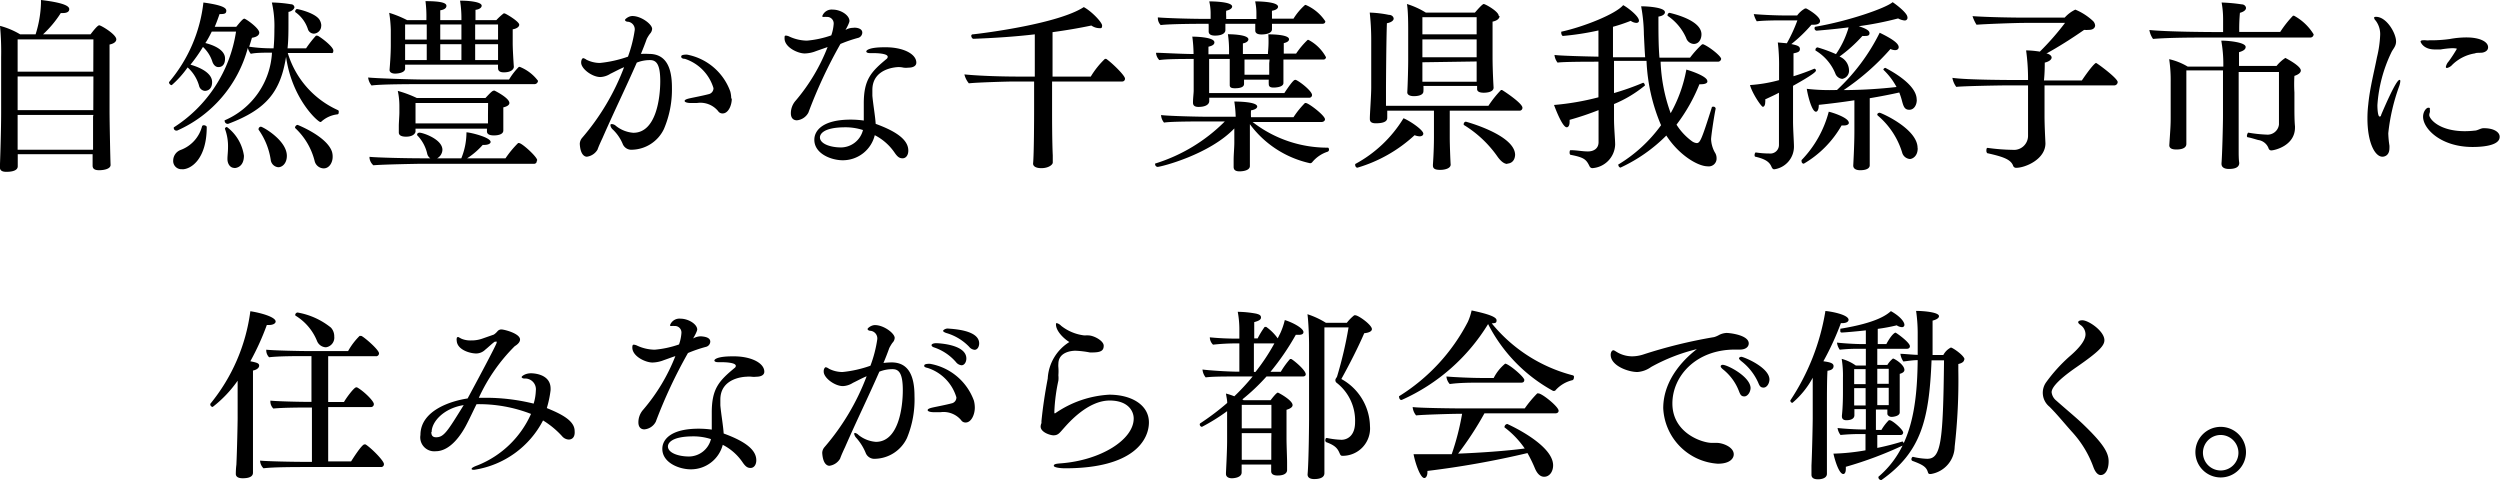 <svg xmlns="http://www.w3.org/2000/svg" viewBox="0 0 218.4 41.93"><title>txt01_urban_sp</title><g id="Layer_2" data-name="Layer 2"><g id="メイン"><path d="M10.16,3.44c0,.19-.19.37-.59.45,0,.54,0,1.7,0,2.85,0,1.52,0,3,0,3,0,.72.06,3.95.09,4.67v0c0,.35-.59.46-1,.46s-.57-.14-.57-.4,0-.57,0-1H1.55c0,.18,0,.35,0,.51v.55c0,.24-.22.48-1,.48-.41,0-.56-.15-.56-.4v0c0-.05.11-2.87.11-4.81V5A24.14,24.14,0,0,0,0,2.26,6.73,6.73,0,0,1,1.76,3H3.11A9.92,9.92,0,0,0,3.58.26V0C5.79.26,6.05.59,6.05.8s-.18.34-.56.34l-.18,0A9.4,9.4,0,0,1,3.76,3H7.91c.22-.29.61-.79.76-.79S10.16,3,10.16,3.44Zm-2,0H1.54V6.26H8.15Zm0,3.24H1.54V9.62H8.15Zm0,3.36H1.54v.09c0,.32,0,1.73,0,2.95H8.13c0-.63,0-2,0-2.9Z"/><path d="M29.59,9.78c0,.1,0,.19-.11.21a2.52,2.52,0,0,0-1.38.61.15.15,0,0,1-.11.06c-.21,0-2.48-2-3-5.7-.48,3-1.65,4.58-5.06,5.86,0,0-.05,0-.06,0a.26.26,0,0,1-.24-.23.09.09,0,0,1,0-.08,6.83,6.83,0,0,0,4.13-5.91c-.65,0-1.42,0-1.85.1a1.45,1.45,0,0,1-.26-.51,11,11,0,0,1-6.18,7.22h-.08a.23.23,0,0,1-.21-.2s0-.07,0-.08a12.07,12.07,0,0,0,5.44-8.37H18.5c-.18.36-.36.71-.56,1,.64.16,1.72.56,1.72,1.35s-.54.75-.59.75c-.21,0-.4-.16-.51-.45a3,3,0,0,0-.83-1.31,13.55,13.55,0,0,1-1.09,1.55c.35.1,1.89.56,1.89,1.52,0,.77-.59.77-.63.77a.57.57,0,0,1-.51-.45,3.38,3.38,0,0,0-1-1.6A8.65,8.65,0,0,1,15,7.44a.27.27,0,0,1-.23-.21.11.11,0,0,1,0-.06,13,13,0,0,0,3-6.95c1.54.21,2,.44,2,.71s-.16.3-.59.3c-.13.37-.26.74-.42,1.11h1.88c.24-.29.57-.71.7-.71s1.31.83,1.31,1.22c0,.19-.17.38-.64.45q-.12.41-.24.78a13.52,13.52,0,0,0,2.13.14c.05-.52.07-1.07.07-1.66A9.21,9.21,0,0,0,23.75.22h.09a11.43,11.43,0,0,1,1.57.15c.21,0,.31.16.31.27s-.2.35-.52.4v.8c0,.9,0,1.65-.08,2.38h1.62a9.63,9.63,0,0,1,.86-1.1.08.08,0,0,1,.08,0s.07,0,.08,0c.47.27,1.36,1,1.36,1.29s-.12.22-.28.22h-3.7a8,8,0,0,0,4.4,5A.14.14,0,0,1,29.59,9.78Zm-13.67,5a.72.72,0,0,1-.79-.77,1,1,0,0,1,.65-.91A3,3,0,0,0,17.66,11s.07-.06.15-.06.25.06.25.16C18.06,13.85,16.72,14.79,15.92,14.79Zm4.56-.11c-.4,0-.61-.39-.61-.77v-.05c0-.24.05-.59.05-1a4.34,4.34,0,0,0-.27-1.6v0a.17.17,0,0,1,.18-.15,3.81,3.81,0,0,1,1.48,2.5C21.31,14.53,20.71,14.68,20.48,14.68Zm4.58-1.06c0,.66-.4,1-.75,1a.73.73,0,0,1-.66-.65,6.09,6.09,0,0,0-1.06-2.63.19.19,0,0,1,0-.08.21.21,0,0,1,.19-.18C22.82,11,25.06,12.21,25.06,13.62Zm4,.1c0,.48-.29,1-.78,1a.83.83,0,0,1-.79-.63,5.88,5.88,0,0,0-1.71-2.9.07.07,0,0,1,0-.06.25.25,0,0,1,.22-.21s2.55,1,3,2.34A1.47,1.47,0,0,1,29.06,13.72Zm-1-11.48a.68.68,0,0,1-.64.71.56.56,0,0,1-.53-.42,2.94,2.94,0,0,0-1.1-1.47.13.13,0,0,1,0-.07c0-.08.08-.19.16-.19s1.68.35,2,1A1.08,1.08,0,0,1,28.07,2.24Z"/><path d="M47,7.06a.31.31,0,0,1-.33.29H36.82c-.66,0-3.62,0-4.36.12a1.34,1.34,0,0,1-.3-.7v0c.78.08,3.92.18,5.06.18h7.25a5.74,5.74,0,0,1,.85-1.1.18.18,0,0,1,.11,0A3.72,3.72,0,0,1,47,7.06Zm-.11,7a.23.23,0,0,1-.25.25H36.62s-3.18.05-4,.13a1,1,0,0,1-.34-.64V13.7c.66.07,3.2.13,4.69.13h.62a.68.68,0,0,1-.28-.45,3.38,3.38,0,0,0-.87-1.57l0-.06c0-.08.08-.16.21-.16.29,0,2,.57,2,1.5a.89.89,0,0,1-.46.74h2.11a6,6,0,0,0,.45-2.27c.3,0,2.11.43,2.11.84,0,.15-.22.26-.56.26h-.13a6.71,6.71,0,0,1-1.36,1.17h3.35a8.85,8.85,0,0,1,1.1-1.33.11.11,0,0,1,.08,0C45.57,12.47,46.93,13.7,46.93,14ZM45.36,2.16c0,.19-.24.35-.57.4,0,.27,0,.58,0,.82v.4c0,.54.07,1.65.1,2.06v0c0,.08-.08.48-.88.48-.36,0-.5-.15-.5-.35a2.44,2.44,0,0,1,0-.32H35.39c0,.11,0,.27,0,.33V6c0,.33-.56.43-.87.43s-.49-.13-.49-.32v0c.11-1.28.11-2,.11-2.14V2.61A11.17,11.17,0,0,0,34,1.12a9.42,9.42,0,0,1,1.57.64h1.68v-.1A10.68,10.68,0,0,0,37.17.1C38.67.1,39,.29,39,.51s-.22.34-.54.39c0,.17,0,.49,0,.86h1.85V1.63A9.63,9.63,0,0,0,40.19.06h.18c.38,0,1.71.07,1.71.44,0,.16-.19.32-.54.36,0,.2,0,.52,0,.9h1.82A5.12,5.12,0,0,1,44,1.17s0,0,.08,0S45.36,1.87,45.36,2.16ZM44.5,9c0,.16-.18.3-.53.38,0,.34,0,.77,0,.77v.16c0,.29,0,.43,0,.56s0,.48,0,.53v0c0,.42-.69.43-.82.43-.39,0-.61-.11-.61-.35v-.24H36.3c0,.08,0,.21,0,.26s-.1.44-.83.44c-.4,0-.63-.12-.63-.36v-.05s0-.27,0-.53.05-.91.05-1.17V9.2a6.23,6.23,0,0,0-.14-1.26,10,10,0,0,1,1.66.62h6c.45-.48.61-.64.73-.64a.12.12,0,0,1,.07,0S44.5,8.55,44.5,9ZM37.28,2.14H35.39V3.46h1.89Zm0,1.72H35.39V5.25h1.89ZM42.64,9H36.3c0,.48,0,1,0,1s0,.48,0,.78h6.33c0-.13,0-.53,0-.75ZM40.31,2.14H38.46V3.46h1.85Zm0,1.72H38.46V5.25h1.85Zm1.2-1.72c0,.42,0,.89,0,1.32h2V2.14Zm0,1.72c0,.62,0,1.15,0,1.39h2V3.86Z"/><path d="M58,11.27a3.17,3.17,0,0,1-2.78,1.81.81.81,0,0,1-.83-.53,3.7,3.7,0,0,0-.85-1.23.6.6,0,0,1-.21-.36c0-.08,0-.12.13-.12a.58.58,0,0,1,.35.16,2.75,2.75,0,0,0,1.52.6c2,0,2.35-3.07,2.35-4.51s-.32-1.84-.89-1.84a3.07,3.07,0,0,0-1.16.22c-1,2.28-2,4.31-3,6.6-.1.21-.34.73-.43,1a1.27,1.27,0,0,1-.93.62c-.06,0-.56,0-.62-1.12a.84.84,0,0,1,.19-.51,20.6,20.6,0,0,0,3.68-6.19c-.43.17-1,.49-1.19.57a1.77,1.77,0,0,1-.88.29c-.72,0-1.68-.72-1.68-1.26a.64.64,0,0,1,.07-.31s.06-.08.11-.08a.67.67,0,0,1,.27.13,2.63,2.63,0,0,0,1.19.29,10.46,10.46,0,0,0,2.45-.55,11.69,11.69,0,0,0,.59-2.32.67.67,0,0,0-.58-.73c-.19,0-.27-.1-.27-.16s.3-.34.65-.34c.77,0,1.72.72,1.72,1.12a.69.69,0,0,1-.19.43,3,3,0,0,0-.28.45c-.16.45-.33.88-.51,1.31a6.38,6.38,0,0,1,.71,0c1.5,0,2,1.21,2,2.93A8.77,8.77,0,0,1,58,11.27Zm5.93-2.66c0,.61-.31,1.3-.8,1.3a.45.45,0,0,1-.4-.21A2,2,0,0,0,60.88,9l-.51,0h0c-.35,0-.56-.08-.56-.18s.16-.17.48-.24,1.11-.22,1.6-.35a.53.53,0,0,0,.44-.53,3.86,3.86,0,0,0-2.5-2.56c-.23,0-.32-.1-.32-.18s0-.19.5-.19A5,5,0,0,1,63.8,8,2.45,2.45,0,0,1,63.88,8.61Z"/><path d="M75.33,2.85A.49.49,0,0,1,75,3.3a11.87,11.87,0,0,0-1.58.54,41.56,41.56,0,0,0-2.8,6,1.27,1.27,0,0,1-1,.67c-.29,0-.53-.17-.53-.62a1.66,1.66,0,0,1,.43-1.11A16.36,16.36,0,0,0,72.3,4.11l-1,.35a2.84,2.84,0,0,1-1,.21c-.61,0-1.76-.54-1.76-1.31,0-.21,0-.25.13-.25a.83.83,0,0,1,.3.09,3.8,3.8,0,0,0,1.52.35,8.67,8.67,0,0,0,2.13-.46,3.78,3.78,0,0,0,.21-1,.57.57,0,0,0-.62-.61.58.58,0,0,0-.19,0h-.08c-.08,0-.1,0-.1-.09a.87.87,0,0,1,.91-.55c.69,0,1.46.48,1.46,1,0,0,0,.17-.35.78a1.34,1.34,0,0,1,.7-.19C74.61,2.4,75.33,2.4,75.33,2.85Zm4.72,2.62c0,.32-.33.44-.69.44a1.88,1.88,0,0,1-.43,0,1.88,1.88,0,0,0-.43-.05c-.11,0-2.29.06-2.29,2,0,.16,0,.32,0,.5.07.8.24,1.71.29,2.46,1.92.7,2.85,1.44,2.85,2.34,0,.4-.21.67-.5.67s-.46-.14-.73-.54a4.64,4.64,0,0,0-1.7-1.48A2.87,2.87,0,0,1,73.62,14c-1,0-2.48-.57-2.48-1.79,0-.82.75-1.76,3.18-1.76a8.27,8.27,0,0,1,1.14.08c0-.38,0-.94,0-1.49,0-2.1.64-2.77,2-3.9a.24.24,0,0,0,.09-.18c0-.31-1.07-.32-1.28-.32H76c-.21,0-.32-.06-.32-.15s.24-.36,1.57-.36C78.88,4.1,80.05,4.71,80.05,5.47Zm-6.19,5.65c-2.18,0-2.23.76-2.23.88,0,.56.9.88,1.86.88a2,2,0,0,0,1.9-1.52A5,5,0,0,0,73.86,11.12Z"/><path d="M98.28,6.87a.24.24,0,0,1-.26.25H91.91v2.4c0,.92,0,2.74.06,4.07,0,.14,0,.43,0,.61s-.35.49-1,.49c-.47,0-.72-.16-.72-.4h0c.08-.8.09-3.86.09-4.76V7.12H88.64c-.64,0-3.33.08-4,.16a1.91,1.91,0,0,1-.39-.78c1.4.14,3.43.19,4.77.19H90.4V3c-1.71.2-3.5.32-5.36.39-.1,0-.19-.15-.19-.26A.13.13,0,0,1,85,3c1.12-.12,7.47-.94,9.68-2.38.69.37,1.6,1.33,1.6,1.61s-.11.23-.28.23a1.3,1.3,0,0,1-.66-.23c-1.09.23-2.22.42-3.39.58V6.69h3.34a7.43,7.43,0,0,1,1.23-1.54.25.25,0,0,1,.13,0C97.14,5.49,98.28,6.59,98.28,6.87Z"/><path d="M116.1,13.05a.19.19,0,0,1-.11.2,2.92,2.92,0,0,0-1.38.95s-.08.06-.16.06a8.9,8.9,0,0,1-5.26-3.41v1.78c0,.29,0,.93,0,1.25,0,.14,0,.45,0,.62,0,.47-.85.47-.9.47-.4,0-.52-.16-.52-.39,0-.08,0-.49,0-.61,0-.46.06-1.1.06-1.49l0-1.26c-2.18,2.29-6.42,3.36-6.71,3.36a.24.24,0,0,1-.21-.22s0,0,0-.07A14.75,14.75,0,0,0,107,10.61h-1.74c-.79,0-3,0-3.57.1a1.13,1.13,0,0,1-.26-.66c.54.08,3.12.15,4.24.15h2.28v0a10.93,10.93,0,0,0-.12-1.33c.16,0,2,0,2,.44,0,.13-.17.27-.54.33a4.15,4.15,0,0,0,0,.6H113A7.62,7.62,0,0,1,114,9s0,0,.08,0c.24,0,1.67,1.09,1.67,1.42,0,.15-.15.24-.32.24h-6A10.65,10.65,0,0,0,116,12.9C116.07,12.9,116.1,13,116.1,13.05Zm-.32-11.19c0,.11-.06.22-.26.22h-4.4v.08c0,.13,0,.19,0,.39,0,.43-.72.46-.91.46-.39,0-.55-.13-.55-.35V2.59c0-.13,0-.21,0-.38l0-.13h-2.61v.06c0,.12,0,.31,0,.5s-.19.47-.91.47c-.4,0-.55-.15-.55-.36V2.69c0-.13,0-.32,0-.5a.18.18,0,0,1,0-.11H105s-2.75,0-3.6.11a.88.88,0,0,1-.25-.59V1.52c.65.06,2.72.13,4.22.13h.39V1.12a4.69,4.69,0,0,0-.12-1c.08,0,2,0,2,.45,0,.14-.16.29-.52.37a4,4,0,0,0,0,.51v.21h2.64V1.12a4.87,4.87,0,0,0-.11-1c.11,0,2,0,2,.47,0,.14-.16.29-.53.35a3.11,3.11,0,0,0,0,.32v.37H113a5.33,5.33,0,0,1,1-1.19.11.11,0,0,1,.09,0A3.89,3.89,0,0,1,115.78,1.86ZM115.84,5a.22.22,0,0,1-.25.2h-3.47v.5c0,.27,0,.59,0,.9s0,.54,0,.65c0,.4-.81.4-.86.4-.32,0-.42-.11-.42-.3v0a3.39,3.39,0,0,1,0-.39h-2.16c0,.18,0,.29,0,.37,0,.26-.28.38-.8.38-.33,0-.45-.08-.45-.28v0c0-.11,0-.28,0-.64s0-1,0-1.24V5.15h-1.8v1.2c0,.37,0,1.06,0,1.72v.06h6.57c.28-.42.77-1.15.93-1.15h.08c.45.21,1.41,1,1.41,1.32a.24.24,0,0,1-.25.24h-8.73v.28c0,.31-.33.52-.94.52-.34,0-.48-.13-.48-.37V8.92c0-.34.06-.8.06-1,0-.47,0-1.17,0-1.56V5.15c-.9,0-2.42,0-3,.1a1,1,0,0,1-.29-.64c.51,0,2,.1,3.28.11a12.35,12.35,0,0,0-.11-1.52s1.93,0,1.93.5c0,.16-.12.29-.52.38,0,.1,0,.35,0,.66h1.8V4.55a9.59,9.59,0,0,0-.1-1.56c.06,0,1.79,0,1.79.45v0c0,.14-.17.3-.48.35,0,.14,0,.54,0,.93h2.19V4.58A9.34,9.34,0,0,0,110.8,3c.18,0,1.81,0,1.81.43v0c0,.14-.13.26-.46.34,0,.14,0,.52,0,.91h1.08a7.15,7.15,0,0,1,1-1.19.11.11,0,0,1,.09,0A3.68,3.68,0,0,1,115.84,5Zm-4.93.2h-2.19v.42c0,.24,0,.62,0,.91h2.16c0-.32,0-.72,0-1Z"/><path d="M124.34,11.68c0,.13-.12.23-.32.23a1.27,1.27,0,0,1-.44-.1,12.6,12.6,0,0,1-5,2.84c-.11,0-.19-.13-.19-.23s0-.08,0-.09a11.1,11.1,0,0,0,4.22-4C123.17,10.56,124.34,11.35,124.34,11.68ZM133,9.41a.25.25,0,0,1-.27.26h-6.08V12c0,.7.06,2.13.08,2.38v0c0,.33-.5.46-.91.46s-.64-.08-.64-.38v-.08s.09-1.2.09-2.4V9.67h-4.08c0,.17,0,.43,0,.59s0,.51-1,.51c-.38,0-.52-.13-.52-.38v-.07c0-.36.12-2,.12-2.67l0-4.16a21.53,21.53,0,0,0-.13-2.39,9.93,9.93,0,0,1,1.68.2c.27,0,.41.19.41.33s-.17.32-.59.4c-.06,1.55-.08,5.62-.08,5.62V9.24h8.95a9.51,9.51,0,0,1,1.1-1.38s.05,0,.08,0S133,9,133,9.41Zm-2-8c0,.18-.17.39-.61.48,0,.47,0,1.24,0,1.88V4.91c0,1.35.09,2.74.09,2.74v0c0,.44-.72.45-.86.45-.38,0-.58-.11-.58-.32h0V7.51h-4.69a3.7,3.7,0,0,1,0,.46c0,.42-.69.43-.83.43-.36,0-.58-.12-.58-.33v0c.05-.86.08-2.29.08-2.82V2.64c0-.43,0-1.71-.11-2.29a7.1,7.1,0,0,1,1.65.75h4.29c.14-.16.64-.75.77-.75S130.93,1,130.93,1.39ZM129,1.5h-4.74V3H129Zm-4.74,1.94V5H129V3.44Zm0,2c0,.43,0,1.26,0,1.7H129V7c0-.37,0-1.18,0-1.63Zm7.42,8.88c-.25,0-.54-.19-.86-.64a9.85,9.85,0,0,0-2.95-2.77s0,0,0-.09a.21.21,0,0,1,.19-.19s4.3,1.15,4.3,2.91C132.32,14.17,131.89,14.29,131.68,14.29Z"/><path d="M150.36,5.15a.28.28,0,0,1-.29.24h-5a14.71,14.71,0,0,0,.88,4.5,12.23,12.23,0,0,0,1.37-3.81c.4.11,1.83.59,1.83,1a.15.15,0,0,1,0,.09c-.06.13-.27.19-.57.19h-.12a15,15,0,0,1-2,3.53,5.25,5.25,0,0,0,1.34,1.44.87.87,0,0,0,.42.17c.3,0,.43-.29,1.32-3.1,0-.07.07-.08.13-.08a.19.19,0,0,1,.21.17v0c-.18.88-.4,2.46-.4,2.67a2.64,2.64,0,0,0,.32,1.14.91.91,0,0,1,.16.52.68.68,0,0,1-.77.71c-.88,0-2.53-1-3.62-2.69a13.85,13.85,0,0,1-4,2.8c-.1,0-.19-.13-.19-.22s0-.07.05-.08a12.68,12.68,0,0,0,3.68-3.4,16,16,0,0,1-1.27-5.62H141l0,2.81a22.69,22.69,0,0,0,2.54-.9h0c.08,0,.16.14.16.24A10.62,10.62,0,0,1,141,9.09v1.3c0,.77.1,1.81.1,2.24v0a2.14,2.14,0,0,1-2,2.06.29.29,0,0,1-.24-.17c-.29-.6-.48-.77-1.68-1,0,0-.06-.08-.06-.16s0-.26.11-.24c.51,0,1,.11,1.49.11s.93-.24.93-.81V9.62a25.72,25.72,0,0,1-2.53.85,1.28,1.28,0,0,1,0,.19c0,.29-.11.46-.25.46-.4,0-1.07-1.84-1.11-1.95a22.6,22.6,0,0,0,3.88-.67V5.39c-.75,0-3.09,0-3.57.08a1.29,1.29,0,0,1-.27-.67c.45.07,2.67.13,3.84.15V2.66a23.75,23.75,0,0,1-3.1.48c-.08,0-.15-.16-.15-.27s0-.1,0-.1c1.94-.42,4.76-1.54,5.41-2.32.32.16,1.38.94,1.38,1.36,0,.11-.08.19-.23.19a.92.92,0,0,1-.49-.18,14.81,14.81,0,0,1-1.55.52V5h2.81c-.05-.71-.08-1.4-.11-2a14.36,14.36,0,0,0-.24-2.45c.59,0,2.08.1,2.08.52,0,.16-.18.32-.57.38,0,1.33,0,2.51.09,3.59h2.67a9,9,0,0,1,1-1.12s.06-.05.09-.05a.11.11,0,0,1,.07,0C149.32,4.08,150.36,4.9,150.36,5.15ZM148.64,3c0,.39-.2.84-.68.84a.75.75,0,0,1-.66-.53,4.54,4.54,0,0,0-1.62-1.93.21.21,0,0,1,0-.07.2.2,0,0,1,.18-.19C145.92,1.15,148.64,1.7,148.64,3Z"/><path d="M159,1.84c0,.18-.17.32-.56.32l-.19,0a12.62,12.62,0,0,1-1.76,1.69c.53.11.75.19.75.43s-.17.3-.56.38c0,.31,0,1.11,0,2A18.78,18.78,0,0,0,158.5,6h0a.16.16,0,0,1,.14.17c0,.24-1.93,1.28-2,1.33v3.06c0,.77.08,1.82.08,2.24v0A2,2,0,0,1,155,14.79c-.13,0-.18-.1-.23-.19-.16-.4-.46-.69-1.42-.91-.05,0-.07-.07-.07-.15s.05-.24.12-.22a7.91,7.91,0,0,0,1.18.09.75.75,0,0,0,.83-.75V8.1c-.35.19-.75.37-1.2.58a.93.93,0,0,1,0,.24c0,.24-.08.41-.21.41s-.93-1.18-1.12-1.9A12.65,12.65,0,0,0,155.42,7V5.89a16.56,16.56,0,0,0-.11-2.18l.79.07a13.52,13.52,0,0,0,.92-2h-1.2c-.54,0-1.66,0-2.35.08a2.2,2.2,0,0,1-.26-.63c.76.07,2,.12,2.63.12H157a2.17,2.17,0,0,1,.69-.61l.1,0C157.9.78,159,1.41,159,1.84Zm2.52,8.88c0,.13-.15.24-.42.24h-.22a9.05,9.05,0,0,1-3.3,3.34.19.19,0,0,1-.19-.19.2.2,0,0,1,0-.13,9.56,9.56,0,0,0,2.37-4.22C160.11,9.83,161.51,10.29,161.51,10.72Zm5.93-2c0,.47-.25.87-.65.87s-.5-.26-.63-.73a6.31,6.31,0,0,0-.25-.78c-.8.18-1.68.35-2.58.5v3.07c0,.64,0,1.5,0,2.08,0,.15,0,.51,0,.71v0c0,.06,0,.43-.84.43-.42,0-.6-.18-.6-.4v0c0-.08.1-1.72.1-3V8.76c-1.09.17-2.16.3-3.11.4v0c0,.39-.11.6-.25.6-.34,0-.69-1.3-.8-2a17.93,17.93,0,0,0,2.64.1,17.41,17.41,0,0,0,3.73-5c1.09.53,1.66.93,1.66,1.26,0,.15-.11.26-.32.26a1,1,0,0,1-.4-.1,21,21,0,0,1-4.09,3.59c1.53,0,3.23-.11,4.62-.27a5.93,5.93,0,0,0-1.15-1.51s0,0,0,0a.19.19,0,0,1,.18-.16C164.82,6,167.44,7.27,167.44,8.69Zm-.81-7.19a.24.24,0,0,1-.26.26,1.5,1.5,0,0,1-.56-.18,28.69,28.69,0,0,1-3.44.68c.78.25.94.43.94.61s-.12.24-.36.24a1.38,1.38,0,0,1-.26,0,12.51,12.51,0,0,1-2,1.8,1.33,1.33,0,0,1,.83,1.18.72.72,0,0,1-.59.77.71.71,0,0,1-.61-.48,4.19,4.19,0,0,0-1.73-2,.21.21,0,0,1,0-.07.2.2,0,0,1,.18-.2,12.39,12.39,0,0,1,1.61.59,8,8,0,0,0,1-2,2.31,2.31,0,0,0,.1-.34c-.9.12-1.83.21-2.79.29h0a.2.2,0,0,1-.18-.21.12.12,0,0,1,.1-.14c2.83-.48,6.13-1.62,6.72-2.14C165.4.22,166.63,1.09,166.63,1.5Zm.89,11.43c0,.72-.49.93-.68.93a.76.76,0,0,1-.68-.57,6.83,6.83,0,0,0-2.11-3.21A.14.14,0,0,1,164,10c0-.08.1-.15.21-.15S167.52,11.24,167.52,12.93Z"/><path d="M185,7.17a.3.3,0,0,1-.31.29h-6.08c0,1.3,0,2.69,0,2.69,0,.8.06,1.92.08,2.37v0c0,1.41-1.78,2.14-2.55,2.14a.27.27,0,0,1-.28-.2c-.21-.52-.81-.76-2.26-1.08,0,0-.07-.09-.07-.19s0-.29.12-.27a17.32,17.32,0,0,0,2.17.17,1.23,1.23,0,0,0,1.35-1.21V7.46h-1.79c-.77,0-3.92.06-4.48.13a1.85,1.85,0,0,1-.34-.79c1.3.19,5.22.19,5.91.19h.7V6.77A18.17,18.17,0,0,0,177,4.4a8.63,8.63,0,0,1,1.2.11A23.11,23.11,0,0,0,180.4,2h-3.5c-.84,0-3.51.1-4.23.16a3.22,3.22,0,0,1-.35-.75c1.42.1,3.68.13,4.59.13h3.46a3,3,0,0,1,.93-.7,5.17,5.17,0,0,1,1.55,1,.62.62,0,0,1,.18.4s0,.37-.55.37a2.25,2.25,0,0,1-.41,0q-1.71,1.19-3.3,2.07l.06,0c.26.07.4.21.4.35s-.17.34-.6.44c0,.28,0,.88-.07,1.56h3.31c.81-1.2,1.17-1.53,1.24-1.53S185,6.83,185,7.17Z"/><path d="M202.12,3a.29.29,0,0,1-.31.28h-9.3c-.75,0-3,0-4.42.12a1.85,1.85,0,0,1-.32-.78c1.57.16,5.14.18,5.83.18h.61V1.7a8.05,8.05,0,0,0-.13-1.48,14.74,14.74,0,0,1,1.75.16c.24,0,.38.18.38.32s-.13.31-.53.42a15.44,15.44,0,0,0-.06,1.67h3.58a9.47,9.47,0,0,1,1.11-1.41.18.18,0,0,1,.11,0A4.56,4.56,0,0,1,202.12,3ZM201,6.16c0,.18-.19.35-.56.47a12.13,12.13,0,0,0,0,1.45c0,.72,0,1.38,0,1.38,0,.29,0,1.09.05,1.57v.11c0,1.6-1.8,2-2.08,2a.25.25,0,0,1-.23-.19,1.13,1.13,0,0,0-.91-.72c-.29-.08-.66-.2-.91-.24-.05,0-.07-.07-.07-.13s.07-.29.13-.27a12.18,12.18,0,0,0,1.59.17,1,1,0,0,0,1.08-.88c0-.59,0-3.94,0-4.59h-3.52V7.35c0,1.45,0,2.88,0,2.88,0,.41,0,1.68,0,3,0,.16,0,.72.05,1v0c0,.26-.16.53-.9.53-.38,0-.65-.13-.65-.45v-.05c.06-.67.13-3.33.13-4.11v-4H191c0,1,0,4.34,0,4.34,0,.33,0,.88,0,1.23s0,.62,0,.85-.16.49-.88.49c-.38,0-.61-.11-.61-.37v0c.1-1.52.12-1.75.12-2.4V7.17a12.52,12.52,0,0,0-.13-2,5.56,5.56,0,0,1,1.62.65h3.11V5.68a11.71,11.71,0,0,0-.18-2.13c.67,0,2.13.15,2.13.55v0c0,.22-.21.35-.58.46,0,.29,0,.71,0,1.2h3.28a3.35,3.35,0,0,1,.77-.7C199.7,5.09,201,5.75,201,6.16Z"/><path d="M208.64,11.64a8,8,0,0,0,.1,1.07,1.93,1.93,0,0,1,0,.24c0,.62-.41.74-.61.74-.64,0-1.31-1.19-1.31-3.35a9.89,9.89,0,0,1,.07-1.2c.14-1.46.52-2.88.76-4.13a9.85,9.85,0,0,0,.28-1.92,1.94,1.94,0,0,0-.4-1.3.41.41,0,0,1-.13-.24c0-.05.05-.08.17-.08.92,0,1.75,1.43,1.75,2.15,0,.45-.29.67-.43,1a12.46,12.46,0,0,0-1.2,4.56c0,.47.06,1,.19,1s.11-.07.16-.2c.3-.7,1.29-3,1.58-3,.05,0,.07,0,.07.13a1.76,1.76,0,0,1-.1.43A17.19,17.19,0,0,0,208.64,11.64Zm8.72-7.51c0,.3-.28.42-.46.46s-.59,0-.67.07a3.65,3.65,0,0,0-2,1,.88.88,0,0,1-.46.28.09.09,0,0,1-.1-.1,1,1,0,0,1,.25-.48,12.54,12.54,0,0,0,.71-1.09c0-.06-.4-.06-.41-.06a8,8,0,0,0-1,.11l-.52,0c-1,0-1.24-.64-1.24-.69s.07-.11.18-.11a1.58,1.58,0,0,1,.29,0,1.32,1.32,0,0,0,.3,0A11.91,11.91,0,0,0,214,3.41a8.09,8.09,0,0,1,1.48-.14C216.58,3.27,217.36,3.62,217.36,4.13ZM216,12.84c-2.76,0-4.32-1.59-4.32-2.64,0-.45.28-.79.46-.79s.13.08.13.19a.58.58,0,0,1,0,.21.79.79,0,0,0-.05.24c0,.32.83,1.41,3.12,1.41a7.44,7.44,0,0,0,.84-.05c.25,0,.49-.19.75-.21H217c.91,0,1.37.37,1.37.74C218.4,12.8,216.55,12.84,216,12.84Z"/><path d="M24.08,28.09c0,.16-.22.3-.56.3h-.21a22.22,22.22,0,0,1-1.44,3.17c.53.11.77.16.77.38s-.26.38-.54.43c0,.4,0,1.81,0,2.87v1.25c0,3,0,3.37,0,4.19,0,.16,0,.42,0,.61s-.09.49-.9.49c-.57,0-.6-.28-.6-.38v0s0-.42.05-.8c.06-1.27.11-3.64.11-4.08V33.26a10.5,10.5,0,0,1-2.18,2.29.23.23,0,0,1-.21-.21s0-.05,0-.06a16,16,0,0,0,3.5-8.09C22.64,27.3,24.08,27.67,24.08,28.09Zm9.46,12.45a.24.24,0,0,1-.26.26H26.71c-.87,0-2.84,0-3.69.11a1,1,0,0,1-.3-.67c.66.06,2.69.11,4.19.11h.34V35.6H27c-.43,0-2.27,0-3.12.09a.87.87,0,0,1-.26-.59V35c.63.06,2.41.11,3.59.11v-4h-.58c-.76,0-2.27,0-3.12.1a.86.86,0,0,1-.25-.59v-.07c.65.07,2.89.12,3.79.12h3.36a5.88,5.88,0,0,1,1-1.32.12.12,0,0,1,.1,0s.06,0,.07,0c.29.14,1.53,1.21,1.53,1.52a.25.25,0,0,1-.28.25H28.67v4h1.38c.19-.35.88-1.28,1.06-1.28h.08c.57.31,1.47,1.19,1.47,1.46a.25.25,0,0,1-.27.26H28.67v4.75h2c.09-.14.93-1.49,1.17-1.49l.09,0C32.45,39.15,33.54,40.25,33.54,40.54ZM29.2,29.4a.85.85,0,0,1-.73.94.87.87,0,0,1-.77-.54,4.61,4.61,0,0,0-1.86-2.21.09.09,0,0,1-.05-.08.23.23,0,0,1,.2-.21,6.38,6.38,0,0,1,2.92,1.32A1.12,1.12,0,0,1,29.2,29.4Z"/><path d="M49.68,38.4a.82.82,0,0,1-.59-.31,7.67,7.67,0,0,0-1.65-1.36,8.15,8.15,0,0,1-6,4.31c-.14,0-.24,0-.24-.08s.16-.18.55-.32a8.6,8.6,0,0,0,4.64-4.48,12.54,12.54,0,0,0-4.76-.85c-.27.54-.52,1.09-.83,1.69-.46.92-1.44,2.42-2.74,2.42A1.22,1.22,0,0,1,36.73,38c0-2.2,2.81-3,4.12-3.19.59-1.09,2.54-4.72,2.54-4.88s0-.08-.06-.08l-.1,0c-.12.05-.62.53-.83.69a1.15,1.15,0,0,1-.78.34c-.6,0-1.68-.34-1.72-1.11a.52.52,0,0,1,0-.21c0-.09.08-.12.12-.12s.21.12.34.17a2,2,0,0,0,.78.13,2.82,2.82,0,0,0,1-.16l1-.35a1.53,1.53,0,0,0,.32-.29.44.44,0,0,1,.34-.16c.24,0,1.63.35,1.63.88,0,.23-.21.43-.46.58a15.39,15.39,0,0,0-3.14,4.51h.46a17.44,17.44,0,0,1,4.33.51,4.34,4.34,0,0,0,.19-1.13.94.94,0,0,0-1-1.06c-.12,0-.24-.06-.24-.13s.31-.33.82-.33c.08,0,1.71,0,1.71,1.34v.13a9.2,9.2,0,0,1-.33,1.57c1.25.51,2.43,1.09,2.43,2C50.26,38.36,49.8,38.4,49.68,38.4Zm-12-.66c0,.32.13.46.42.46.69,0,1-.54,2.41-2.81C38.77,35.66,37.71,36.84,37.71,37.74Z"/><path d="M62.05,29.85a.49.49,0,0,1-.37.45,11.87,11.87,0,0,0-1.58.54,42.53,42.53,0,0,0-2.81,6,1.24,1.24,0,0,1-1,.67c-.28,0-.52-.17-.52-.62a1.66,1.66,0,0,1,.43-1.11A16.36,16.36,0,0,0,59,31.11c-.32.1-.59.21-1,.35a2.84,2.84,0,0,1-1,.21c-.61,0-1.76-.54-1.76-1.31,0-.21.05-.25.13-.25a.83.83,0,0,1,.3.09,3.8,3.8,0,0,0,1.52.35,8.67,8.67,0,0,0,2.13-.46,3.78,3.78,0,0,0,.21-1,.57.57,0,0,0-.62-.61.68.68,0,0,0-.2,0h-.08c-.08,0-.09,0-.09-.09a.87.87,0,0,1,.91-.55c.69,0,1.46.48,1.46.95,0,0,0,.17-.36.78a1.4,1.4,0,0,1,.71-.19C61.33,29.4,62.05,29.4,62.05,29.85Zm4.72,2.62c0,.32-.34.44-.69.44a1.88,1.88,0,0,1-.43,0,1.88,1.88,0,0,0-.43,0c-.11,0-2.29.06-2.29,2,0,.16,0,.32,0,.5.07.8.24,1.71.29,2.46,1.92.7,2.85,1.44,2.85,2.34,0,.4-.21.67-.5.67s-.46-.14-.73-.54a4.64,4.64,0,0,0-1.7-1.48A2.87,2.87,0,0,1,60.34,41c-1,0-2.48-.57-2.48-1.79,0-.82.75-1.76,3.18-1.76a8.38,8.38,0,0,1,1.14.08c0-.38,0-.94,0-1.49,0-2.1.64-2.77,2-3.9a.22.22,0,0,0,.1-.18c0-.31-1.07-.32-1.28-.32h-.27c-.21,0-.32-.06-.32-.15s.24-.36,1.57-.36C65.6,31.1,66.77,31.71,66.77,32.47Zm-6.19,5.65c-2.18,0-2.23.76-2.23.88,0,.56.9.88,1.86.88a2,2,0,0,0,1.9-1.52A5,5,0,0,0,60.58,38.12Z"/><path d="M79.23,38.27a3.17,3.17,0,0,1-2.78,1.81.81.81,0,0,1-.83-.53,4.59,4.59,0,0,0-.8-1.28.75.75,0,0,1-.2-.37.08.08,0,0,1,.08-.08A.64.64,0,0,1,75,38a2.75,2.75,0,0,0,1.52.6c2,0,2.35-3.07,2.35-4.51s-.32-1.84-.89-1.84a3.07,3.07,0,0,0-1.16.22c-1,2.28-2,4.31-3,6.6-.1.21-.34.73-.43,1a1.28,1.28,0,0,1-.93.62c-.07,0-.56,0-.63-1.12a.79.79,0,0,1,.2-.51,20.6,20.6,0,0,0,3.68-6.19c-.43.17-1,.49-1.19.57a1.77,1.77,0,0,1-.88.29c-.72,0-1.68-.72-1.68-1.26a.54.54,0,0,1,.07-.31s.06-.08.11-.08a.67.67,0,0,1,.27.13,2.63,2.63,0,0,0,1.19.29,10.33,10.33,0,0,0,2.44-.55,10.92,10.92,0,0,0,.6-2.32.67.67,0,0,0-.58-.73c-.19,0-.27-.1-.27-.16s.3-.34.65-.34c.77,0,1.72.72,1.72,1.12a.65.65,0,0,1-.2.43,4.12,4.12,0,0,0-.27.45c-.16.45-.33.88-.51,1.31a6.38,6.38,0,0,1,.71-.05c1.5,0,2,1.21,2,2.93A8.77,8.77,0,0,1,79.23,38.27Zm5.93-2.66c0,.61-.31,1.3-.8,1.3a.45.45,0,0,1-.4-.21,2,2,0,0,0-1.8-.69l-.51,0H81.6c-.35,0-.56-.08-.56-.18s.16-.17.48-.24,1.11-.22,1.6-.35a.52.52,0,0,0,.43-.53,3.85,3.85,0,0,0-2.49-2.56c-.23-.05-.32-.1-.32-.18s0-.19.49-.19A5,5,0,0,1,85.08,35,2.45,2.45,0,0,1,85.16,35.61Zm-.74-4.29c0,.32-.18.59-.42.59a.7.7,0,0,1-.48-.27,4.37,4.37,0,0,0-1.89-1.28c-.17-.05-.25-.13-.25-.21s.14-.17.41-.17C82.39,30,84.42,30.19,84.42,31.32ZM85.54,30c0,.3-.16.56-.4.56a.7.7,0,0,1-.48-.27,4.49,4.49,0,0,0-2-1.2c-.19-.07-.27-.13-.27-.19s.19-.2.4-.2C83.19,28.74,85.54,28.81,85.54,30Z"/><path d="M93.06,40.91c-.48,0-1-.08-1-.22s.18-.18.59-.21c3.51-.26,6.39-2.07,6.39-3.92,0-.64-.48-1.57-2.1-1.57-1.93,0-3.63,2-4,2.41s-.49.63-.91.63c-.27,0-1.12-.26-1.12-.77a.77.77,0,0,1,.07-.29,1,1,0,0,0,0-.17c.12-1.22.31-2.47.55-3.73a4,4,0,0,1,1.89-3.19c-.44-.26-1.17-.93-1.17-1.54,0-.08,0-.11.08-.11a.83.83,0,0,1,.37.23,4,4,0,0,0,2,.84s0,0,.08,0l.07,0a1.66,1.66,0,0,1,.22,0h0c.48,0,1.35.47,1.35.9s-.24.59-1,.59h-.21a8.22,8.22,0,0,0-1.26-.15c-.32,0-1.49.1-1.49,1.15a1.46,1.46,0,0,0,0,.29,4.87,4.87,0,0,1,0,.71,2.17,2.17,0,0,1,0,.46,15.61,15.61,0,0,0-.35,2.66v.19s.08,0,.08,0a9.17,9.17,0,0,1,4.71-1.62c2,0,3.47.93,3.47,2.42S99.07,40.91,93.06,40.91Z"/><path d="M114.07,32.7c0,.13-.12.19-.26.19h-3.17a17.41,17.41,0,0,1-2.11,2l.11.07H111c.51-.66.6-.66.64-.66s1.28.66,1.28,1.09c0,.14-.13.29-.53.41,0,.39,0,.9,0,1.37s0,1.13,0,1.13c0,.59.05,1.72.05,2.08s0,.53,0,.68h0c0,.07,0,.48-.83.48-.42,0-.56-.17-.56-.37v0c0-.13,0-.38,0-.59h-2.58v.16c0,.08,0,.3,0,.53,0,.49-.77.51-.85.51-.32,0-.52-.14-.52-.38v-.08c0-.08.1-1.88.1-2.79V35.92A17,17,0,0,1,105,37.29a.22.22,0,0,1-.19-.21.12.12,0,0,1,.06-.11,22.13,22.13,0,0,0,2.34-1.77c0-.26-.07-.53-.11-.82a6.1,6.1,0,0,1,.73.24,19.15,19.15,0,0,0,1.6-1.73H107.7c-.58,0-1.85,0-2.37.08a1.24,1.24,0,0,1-.28-.69c.55.08,2.29.19,3.08.19h.14V30h-.21a18.66,18.66,0,0,0-2.09.11.91.91,0,0,1-.28-.64,23.73,23.73,0,0,0,2.52.11h.06v-.67a8.52,8.52,0,0,0-.14-1.67,9.25,9.25,0,0,1,1.61.16c.26.07.42.13.42.34v0c0,.19-.21.3-.59.4,0,.25,0,.8,0,1.42h.3a7,7,0,0,1,.61-1l.06,0a.15.15,0,0,1,.08,0,4.15,4.15,0,0,1,1,1l.24-.48a6.17,6.17,0,0,0,.38-1.12c.72.22,1.63.72,1.63,1.05,0,.15-.12.24-.4.24l-.27,0a21.8,21.8,0,0,1-2.21,3.23h.9a7.34,7.34,0,0,1,.81-1.12s0,0,.09,0S114.07,32.31,114.07,32.7Zm-3,2.67h-2.59v2.05h2.59Zm0,2.47h-2.59v2.33h2.58c0-.38,0-1.25,0-1.58ZM109.54,30v2.49h.14A17.35,17.35,0,0,0,111.33,30Zm10.14,7.22a2.39,2.39,0,0,1-2.38,2.6c-.1,0-.18,0-.26-.2-.17-.39-.33-.69-1.2-1,0,0-.06-.08-.06-.12s0-.24.13-.24h0a7.31,7.31,0,0,0,1.28.16c.47,0,1.19-.31,1.19-1.54a4.18,4.18,0,0,0-1.6-3.43.28.28,0,0,1-.12-.24c0-.14.1-.19.15-.33a34.41,34.41,0,0,0,1-4.28h-2.11c0,2.53,0,5.33,0,8,0,.42,0,2.79,0,4.13,0,.16,0,.42,0,.61s-.11.51-.89.51c-.42,0-.58-.17-.58-.4v0c.11-1.26.13-4.66.13-4.82V30.12c0-.67-.05-2-.14-2.67a7.2,7.2,0,0,1,1.61.75h1.83a3.7,3.7,0,0,1,.65-.66h.08c.29,0,1.46.85,1.46,1.21,0,.16-.18.31-.67.36-.53,1.23-1.28,2.7-2,4A4.81,4.81,0,0,1,119.68,37.2Z"/><path d="M137.49,33a.22.22,0,0,1-.11.21,2.86,2.86,0,0,0-1.47.86.16.16,0,0,1-.15.08h-.08A13.8,13.8,0,0,1,130,28.31h0a16.92,16.92,0,0,1-7.55,6.63l-.05,0c-.08,0-.17-.13-.17-.23a.11.11,0,0,1,0-.1,16.66,16.66,0,0,0,6-6.49,5,5,0,0,0,.33-1c1.57.33,2.18.59,2.18.86s-.15.24-.42.27a13.48,13.48,0,0,0,7.05,4.53A.15.15,0,0,1,137.49,33Zm-1.33,2.88c0,.15-.12.23-.29.23h-6.19a28,28,0,0,1-2.3,3.52c2-.08,4.25-.24,5.82-.45a7.8,7.8,0,0,0-1.76-1.84.08.08,0,0,1,0-.08.27.27,0,0,1,.24-.22s4,1.77,4,3.61c0,.56-.32,1-.78,1-.27,0-.55-.16-.79-.69a12.41,12.41,0,0,0-.67-1.38,79,79,0,0,1-8.74,1.56v.11c0,.32-.13.51-.27.51-.37,0-.82-1.41-.94-2.08.28,0,.65,0,.92,0,.68,0,1.49,0,2.41,0a22.39,22.39,0,0,0,.91-3.53h-.23c-.76,0-3.28.08-3.79.14a1.32,1.32,0,0,1-.3-.73c.54.08,3.41.12,4.51.12h5.28a10.18,10.18,0,0,1,1.09-1.31.13.13,0,0,1,.08,0C134.63,34.3,136.16,35.52,136.16,35.88Zm-3-2.67c0,.13-.08.22-.27.22H129c-.4,0-1.52,0-2.35.12a1.1,1.1,0,0,1-.29-.66c.66.06,2.19.13,3.06.13h1.07a3.92,3.92,0,0,1,1-1.25C131.78,31.77,133.17,32.92,133.17,33.21Z"/><path d="M152.77,30c0,.3-.27.54-.77.54h-.45c-3.37,0-5.45,2.3-5.45,4.71,0,2.59,2.61,3.44,3.44,3.44.13,0,.19,0,.35,0h.1c.48,0,1.47.35,1.47,1,0,.34-.31.82-1.39.82a5.1,5.1,0,0,1-4.77-4.85c0-2.68,2.11-4.53,2.94-5.16a16,16,0,0,0-4,1.56,2.33,2.33,0,0,1-1.19.44c-.83,0-2.34-.56-2.34-1.5,0-.26.13-.4.23-.4s.21.11.46.24a2.64,2.64,0,0,0,1.2.29,3.28,3.28,0,0,0,.92-.15,42.89,42.89,0,0,1,6.22-1.53,2,2,0,0,0,.39-.16,1.56,1.56,0,0,1,.65-.2C150.88,29.06,152.77,29.22,152.77,30Zm.16,3.87c0,.4-.27.76-.54.76s-.35-.13-.48-.47a4.46,4.46,0,0,0-1.4-1.9c-.12-.1-.19-.19-.19-.26s.07-.13.19-.13C151,31.91,152.93,32.94,152.93,33.91Zm1.65-.75c0,.4-.24.74-.51.74s-.35-.13-.48-.45a4.88,4.88,0,0,0-1.47-1.86c-.13-.11-.2-.19-.2-.25s.1-.13.21-.13C152.42,31.21,154.58,32.11,154.58,33.16Z"/><path d="M161.49,27.94c0,.16-.19.29-.56.29h-.11a24.22,24.22,0,0,1-1.53,3.33c.57.08.89.16.89.42s-.23.37-.53.41c-.05.69-.05,2.29-.05,3.29v.84c0,2.85,0,3.6,0,4.26,0,.16,0,.42,0,.61,0,.43-.58.48-.75.48s-.6,0-.6-.4v0s0-.42,0-.8c.06-1.27.11-3.67.11-4.12V33a7.57,7.57,0,0,1-1.77,2.19.18.18,0,0,1-.18-.16.08.08,0,0,1,0-.06,19.87,19.87,0,0,0,3.05-7.75v-.05C159.78,27.18,161.49,27.46,161.49,27.94Zm5.36,2.31c0,.13-.1.22-.26.22H164v1.41h.88a2.14,2.14,0,0,1,.49-.56c.12,0,1,.53,1,1,0,.13-.11.26-.41.34,0,.27,0,.69,0,1v.62c0,.37,0,1.08,0,1.22s0,.4,0,.53h0c0,.32-.55.39-.72.39s-.36-.13-.36-.27v0c0-.13,0-.26,0-.37h-1v1.78h.48a4.18,4.18,0,0,1,.65-.85s0,0,.08,0c.21,0,1.17.81,1.17,1.08a.21.21,0,0,1-.22.21H164v1.13c.69-.14,1.41-.32,2.19-.56h0c.06,0,.12.11.12.21a.11.11,0,0,1,0,.1,33.2,33.2,0,0,1-5.06,1.9,1.62,1.62,0,0,1,0,.21c0,.26-.09.42-.22.42-.37,0-.74-1.21-.86-1.78a18.5,18.5,0,0,0,2.8-.29V37.92h-.26a17.3,17.3,0,0,0-1.92.08,1.28,1.28,0,0,1-.26-.61c.52.06,1.57.13,2.31.13H163V35.74h-1v.11c0,.07,0,.35,0,.42s0,.44-.71.44c-.25,0-.38-.12-.38-.33V36.3c.09-.83.09-1.78.09-2V33a9.09,9.09,0,0,0-.11-1.65,3.81,3.81,0,0,1,1.23.58H163V30.47h-.63a14.83,14.83,0,0,0-1.65.08,1.34,1.34,0,0,1-.24-.62c.52.06,1.54.13,2.28.13H163v-1.2c-.66.08-1.94.19-2.1.19s-.13-.13-.13-.23,0-.11.05-.11c3.11-.51,4-1.2,4.37-1.53.82.46,1.18.94,1.18,1.2a.2.2,0,0,1-.22.2.87.87,0,0,1-.45-.16,15.47,15.47,0,0,1-1.66.31v1.33h.75c.45-.84.74-1,.8-1S166.85,29.91,166.85,30.25Zm-3.87,2h-1v1.31h1Zm0,1.66h-1v1.51h1ZM165,32.22h-1v1.31h1Zm0,1.66h-1v1.51h1c0-.26,0-.64,0-.9Zm6.59-2.48c0,.18-.16.32-.51.4v.59a51.11,51.11,0,0,1-.32,6.63,2.47,2.47,0,0,1-2.08,2.39h-.07c-.14,0-.16-.08-.19-.16-.14-.5-.53-.68-1.38-1,0,0-.06-.06-.06-.13s.05-.21.14-.21h0a6,6,0,0,0,1.24.17h0c1.21,0,1.39-1.46,1.47-8.6h-1.09c-.21,5.15-.89,8-4.37,10.45a.13.13,0,0,1-.08,0,.24.24,0,0,1-.19-.22.09.09,0,0,1,0-.06c2.88-2.45,3.38-6.12,3.43-10.19-.37,0-.84.07-1.25.12a1.47,1.47,0,0,1-.26-.67c.35,0,1,.08,1.51.09,0-.64,0-1.28,0-1.94a13.72,13.72,0,0,0-.14-1.9c.62,0,2,.11,2,.46,0,.15-.18.29-.56.39,0,.57,0,1.79,0,3h.94a1.54,1.54,0,0,1,.66-.65C170.61,30.38,171.62,31.08,171.62,31.4Z"/><path d="M183.52,41.5c-.22,0-.46-.19-.65-.72a9.1,9.1,0,0,0-1.75-2.93c-.77-.85-1.33-1.57-2.08-2.32a1.57,1.57,0,0,1-.27-2.16,13.88,13.88,0,0,1,2-2.21c1-.85,1.42-1.49,1.42-1.95a1,1,0,0,0-.37-.77c-.11-.08-.27-.19-.27-.29s.13-.17.37-.17c.53,0,1.92.94,1.92,1.74,0,.48-.48,1-2.42,2.34s-2.19,1.93-2.19,2.21a1.09,1.09,0,0,0,.4.72c1,.89,1.82,1.55,2.45,2.17,1.62,1.57,2.13,2.36,2.13,3.14S183.89,41.5,183.52,41.5Z"/><path d="M194,41.71a2.21,2.21,0,1,1,2.21-2.21A2.21,2.21,0,0,1,194,41.71ZM194,38a1.55,1.55,0,1,0,1.55,1.55A1.56,1.56,0,0,0,194,38Z"/></g></g></svg>